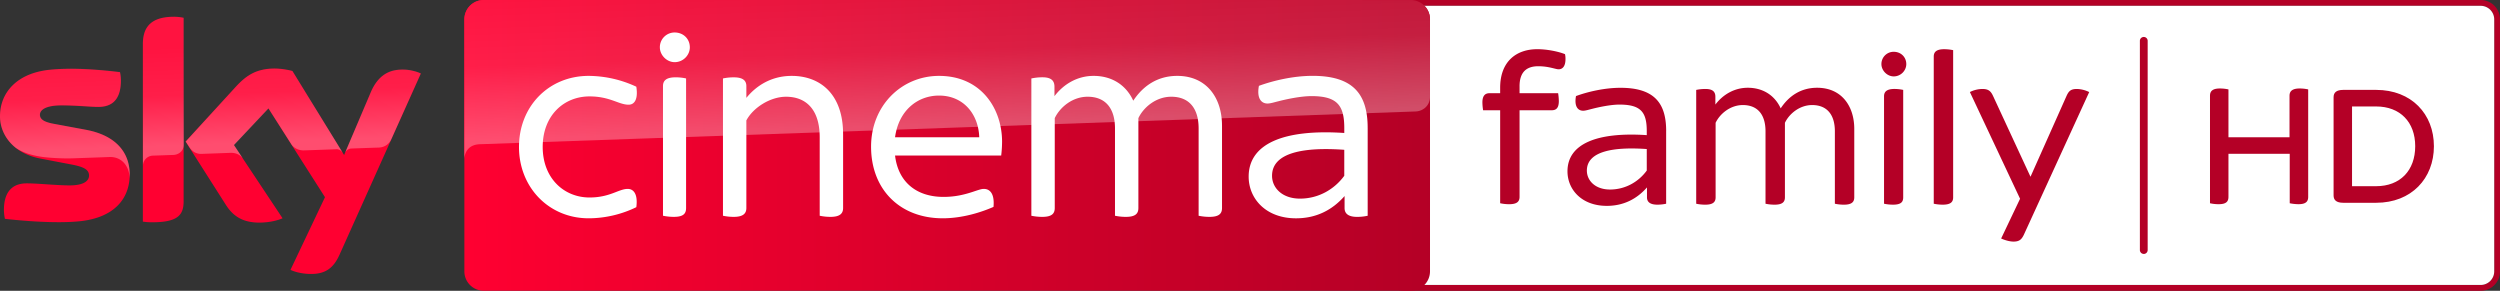 <svg xmlns="http://www.w3.org/2000/svg" xmlns:xlink="http://www.w3.org/1999/xlink" viewBox="0 0 4298.94 500"><rect x="0" y="0" width="4298.94" height="500" fill="#333333" stroke="none"/><defs><linearGradient id="Sfumatura_senza_nome_11" x1="1752.62" y1="-3422.47" x2="1824.21" y2="-3422.47" gradientTransform="matrix(23.2, 0, 0, -23.2, -39856.13, -79139.08)" gradientUnits="userSpaceOnUse"><stop offset="0" stop-color="#ff0031"/><stop offset="0.64" stop-color="#cc0029"/><stop offset="1" stop-color="#b40026"/></linearGradient><linearGradient id="Sfumatura_senza_nome_18" x1="1752.62" y1="-3417.59" x2="1824.21" y2="-3417.59" gradientTransform="matrix(23.2, 0, 0, -23.2, -39856.13, -79139.08)" gradientUnits="userSpaceOnUse"><stop offset="0" stop-color="#ff0031"/><stop offset="0.57" stop-color="#d6002a"/><stop offset="1" stop-color="#bc0026"/></linearGradient><linearGradient id="Sfumatura_senza_nome_5" x1="1634.03" y1="-2769.4" x2="1638.47" y2="-2769.4" gradientTransform="matrix(-1.96, -56.03, -56.03, 1.96, -150329.61, 97193.61)" gradientUnits="userSpaceOnUse"><stop offset="0" stop-color="#fff"/><stop offset="0.5" stop-color="#fff" stop-opacity="0.4"/><stop offset="1" stop-color="#fff" stop-opacity="0.25"/></linearGradient><linearGradient id="Sfumatura_senza_nome_5-2" x1="1582.22" y1="-2737.55" x2="1586.66" y2="-2737.55" gradientTransform="matrix(-1.32, -37.68, -37.68, 1.32, -100695.77, 63478.47)" xlink:href="#Sfumatura_senza_nome_5"/></defs><title>Sky Cinema Family HD</title><path d="M4265.63,0H2413.8a33.32,33.32,0,0,0-33.3,33.31V466.7a33.31,33.31,0,0,0,33.3,33.3H4265.63a33.28,33.28,0,0,0,33.31-33.3V33.32A33.29,33.29,0,0,0,4265.63,0m0,10A23.33,23.33,0,0,1,4289,33.32V466.7A23.33,23.33,0,0,1,4265.63,490H2413.8a23.37,23.37,0,0,1-23.32-23.32V33.32A23.37,23.37,0,0,1,2413.8,10H4265.63" fill="#b40026"/><path d="M4265.63,10A23.33,23.33,0,0,1,4289,33.32V466.7A23.33,23.33,0,0,1,4265.63,490H2413.8a23.37,23.37,0,0,1-23.32-23.32V33.32A23.37,23.37,0,0,1,2413.8,10H4265.63" fill="#fff"/><path d="M3969.11,153.76V338.53c0,8.08-4.1,12.59-16.69,12.59a78,78,0,0,1-15.06-1.62V264.42H3832v74.11c0,8.08-4,12.59-16.68,12.59a65.54,65.54,0,0,1-15.07-1.62V164.73c0-7.73,4.1-12.58,17.09-12.58a67.23,67.23,0,0,1,14.66,1.61V236h105V164.73c0-7.73,4.51-12.58,17.49-12.58a67.33,67.33,0,0,1,14.67,1.61" fill="#b40026"/><path d="M4185.3,251.42c0,55.36-38.68,97.27-99.29,97.27h-56.56c-12.24,0-16.68-4.91-16.68-12.65V167.21c0-7.74,4.44-12.64,16.68-12.64H4086c60.61,0,99.29,41.5,99.29,96.85m-32.15,0c0-41.5-26-68.34-67.14-68.34h-41.5V320.17H4086c41.1,0,67.14-26.84,67.14-68.75" fill="#b40026"/><path d="M3686.38,436.64a6.7,6.7,0,0,1-6.69-6.69V70a6.7,6.7,0,0,1,13.39,0V430a6.7,6.7,0,0,1-6.7,6.69" fill="#b40026"/><path d="M2613,148.49v11.78h66.33a103.59,103.59,0,0,1,1.21,13.45c0,11.83-4.45,15.87-12.18,15.87H2613V338.51c0,8.14-4.5,12.64-17.89,12.64a71.18,71.18,0,0,1-15.47-1.67V189.59h-29.32a94.36,94.36,0,0,1-1.22-13.45c0-11.78,4.91-15.87,12.24-15.87h18.3v-9.35c0-45.14,27.65-66.33,63.9-66.33,17.08,0,36.59,4.1,47.62,8.55a35.37,35.37,0,0,1,.81,8.54c0,12.64-5.31,17.49-11.84,17.49-5.25,0-16.68-5.26-35-5.26-19.91,0-32.15,9.76-32.15,34.58" fill="#b40026"/><path d="M2865.06,225V350.32a70.65,70.65,0,0,1-15.06,1.62c-12.18,0-17.89-4.45-17.89-12.58V322.27C2814.62,342.18,2791.82,354,2763,354c-43.59,0-67.6-28.46-67.6-59.4,0-47.22,50.51-67.94,136.34-62.22v-6.93c0-32.15-9.75-45.6-46.81-45.6-15.47,0-36.19,4.5-47.16,7.33-6.52,1.62-11.43,3.23-15.47,3.23-9.41,0-15.47-8.14-12.24-25.22,20-7.33,48.84-14.2,76.49-14.2,57.43,0,78.55,25.63,78.55,74.06m-33.36,68.34V256.29c-56.16-4-103,3.29-103,37.06,0,17.08,14.25,32.55,39.88,32.55,26,0,48.83-13,63.09-32.55" fill="#b40026"/><path d="M3188.56,221.73V339.32c0,8.13-4.5,12.64-17.89,12.64a74.93,74.93,0,0,1-15.47-1.62V225.78c0-28.46-13.45-45.14-39.08-45.14-21.59,0-39.48,15.06-46.81,30.53V339.32c0,8.13-4.45,12.64-17.9,12.64a76.08,76.08,0,0,1-15.47-1.62V225.78c0-28.46-13.39-45.14-39-45.14-21.59,0-39.49,15.06-46.82,30.53V339.32c0,8.13-4.5,12.64-17.89,12.64a74.93,74.93,0,0,1-15.47-1.62V154.61a76,76,0,0,1,15.87-1.62c12.59,0,17.09,4.85,17.09,13.39v13.45c12.58-16.68,32.15-28.92,55.76-28.92,26,0,46.35,13.05,56.56,35.44,13.4-20.37,33.77-35.44,62.63-35.44,41.91,0,63.9,31.35,63.9,70.82" fill="#b40026"/><path d="M3235.24,110.25a21,21,0,0,1,21.18-21.18c12.24,0,21.59,9,21.59,21.18,0,11-9.35,21.13-21.59,21.13-11.37,0-21.18-10.16-21.18-21.13m4.5,240.07V165.55c0-7.67,4.5-12.58,17.89-12.58a71.51,71.51,0,0,1,15.07,1.61V339.36c0,8.13-4,12.58-17.49,12.58a74.93,74.93,0,0,1-15.47-1.62" fill="#b40026"/><path d="M3325.23,350.32V97.21c0-7.73,4.5-12.58,17.89-12.58a75.19,75.19,0,0,1,15.47,1.61V339.36c0,8.13-4.45,12.58-17.9,12.58a74.9,74.9,0,0,1-15.46-1.62" fill="#b40026"/><path d="M3473.66,341.77l-86.29-183.49A49.14,49.14,0,0,1,3409,153c9.75,0,14.25,3.24,18.29,12.18l64.31,138.77,61.87-138.77c4-8.94,7.74-12.18,17.9-12.18a50.31,50.31,0,0,1,21.18,5.32L3480.18,403.65c-4.09,8.54-8.13,11.78-17.89,11.78-6.93,0-15.87-2.83-21.18-5.31Z" fill="#b40026"/><path d="M2425.63,0H831.86A33.29,33.29,0,0,0,798.5,33.29V466.64a33.33,33.33,0,0,0,33.36,33.29H2425.63A33.37,33.37,0,0,0,2459,466.64V33.29A33.32,33.32,0,0,0,2425.63,0Z" fill="url(#Sfumatura_senza_nome_11)"/><path d="M2425.63,0H831.86A33.29,33.29,0,0,0,798.5,33.29V273.66c0-3.51,1.36-23.48,24-25.63l3.15-.21,1608.44-56.19c12.53-.43,24.84-9.74,24.84-25.27L2459,33.29A33.32,33.32,0,0,0,2425.63,0Z" fill="url(#Sfumatura_senza_nome_18)"/><path id="path15555" d="M831.9,0a33.46,33.46,0,0,0-33.4,33.4h0V273.8c0-3.6,1.4-23.4,24-25.6h0a21.41,21.41,0,0,1,3.2-.2h0c98.6-3.4,1608.47-56.32,1608.47-56.32h0c12.6-.4,24.8-9.8,24.8-25.4h0l.16-132.82a33.46,33.46,0,0,0-33.4-33.4h0Z" opacity="0.3" fill="url(#Sfumatura_senza_nome_5)" style="isolation:isolate"/><path d="M499.5,464c5.94,3,18,6.66,33.21,7.09,26.13.57,40.38-9.38,51-32.79l140-311.81c-5.72-3.08-18.61-6.58-29-6.73-18-.43-42.3,3.22-57.62,40.09L591.7,266.63,502.79,122a131.88,131.88,0,0,0-30-4.22c-31.5,0-49,11.53-67.22,31.28l-86.47,94.35,69.58,109.3c12.81,19.9,29.78,30.07,57.27,30.07,18,0,33-4.23,39.94-7.45l-83.75-126,59.34-62.92,97.35,152.68ZM315.75,346c0,23-9,36.22-54,36.22a101.75,101.75,0,0,1-16.11-1.14V76.22c0-23.26,7.87-47.39,53.19-47.39a81.86,81.86,0,0,1,16.89,1.72Zm-92.7-46c0,42.95-28.06,74.23-85.11,80.38-41.3,4.37-101.07-.78-129.49-4.08a81.19,81.19,0,0,1-1.72-15c0-37.36,20.19-46,39.23-46,19.75,0,50.89,3.5,73.94,3.5,25.56,0,33.21-8.66,33.21-16.89,0-10.74-10.16-15.18-30-19L69,272.57c-45-8.66-69-39.73-69-72.65,0-40.09,28.42-73.66,84.32-79.82,42.31-4.58,93.78.57,122.05,4a74.45,74.45,0,0,1,1.51,14.39c0,37.44-19.76,45.45-38.8,45.45-14.6,0-37.3-2.65-63.21-2.65-26.34,0-37.29,7.3-37.29,16.11,0,9.38,10.38,13.24,26.91,16.11l51.68,9.59c53.05,9.73,75.88,39.87,75.88,76.88" fill="#ff0031"/><path id="path15297-4" d="M245.8,76.23v209a17.62,17.62,0,0,1,17.2-17.6h0c7.6-.2,28.8-1,35.2-1.2h0c7-.2,17.6-5,17.8-17.8h0v-218a79.56,79.56,0,0,0-17-1.8h0c-45.4.2-53.2,24.2-53.2,47.4m160,72.8-86.4,94.4,7,10.8c3,4,8.8,10.8,20.4,10.4h0c4.2-.2,45.8-1.6,49.2-1.8h0c10.8-.4,17.6,4.2,21.8,9.8h0l-15.4-23.2,59.4-63L501.6,249h0c7.2,9.4,18,9.6,20.4,9.6h0c2,0,54.4-1.8,56.6-2h0c3.6-.2,7.8,1.8,11,6.4h0L503,122.23c-5.8-1.8-19.8-4.2-30-4.2h0c-31.6-.2-49,11.2-67.2,31M84.4,120c-56,6.2-84.4,39.6-84.4,79.8H0c0,20.6,9.4,40.4,27.4,54.6h0c13.6,9,27.6,12.4,41.4,14.8h0c11.4,2,38,3.8,57.8,3h0c6.2-.2,51.8-1.8,61.6-2.2h0c23.2-.8,35.6,19,34.4,38.8h0V308h0v-.2h0c.2-2.6.4-5.2.4-7.8h0c0-37-22.8-67.2-75.8-77h0l-51.6-9.6c-16.6-2.8-26.8-6.8-26.8-16.2h0c0-8.8,11-16.2,37.2-16.2h0c26,0,48.6,2.6,63.2,2.6h0c19,0,38.8-8,38.8-45.4h0a69.14,69.14,0,0,0-1.6-14.4h0c-20.2-2.4-52.6-5.8-84.8-5.8h0c-12.6.2-25.2.8-37.2,2M637,159.83,592.8,264h0c0-.2,2.8-8.2,11.4-8.6h0s43.6-1.6,46.8-1.6h0c14.2-.6,19.8-10.2,21.4-13.4h0l51.2-114.2c-5.8-3-18.6-6.6-29-6.8h-2.2c-17.8.2-40.6,5-55.4,40.4" opacity="0.3" fill="url(#Sfumatura_senza_nome_5-2)" style="isolation:isolate"/><path d="M892.45,252.68c0-70.15,51.54-122.19,119.75-122.19a196.18,196.18,0,0,1,82,18.62c3.43,22.12-3.44,30.92-13.24,30.92-17.19,0-31.93-14.25-67.22-14.25-44.24,0-80.53,32.93-80.53,86.9,0,53.48,36.29,86.91,80.53,86.91,35.29,0,50-14.75,65.71-14.75,10.31,0,17.68,9.3,14.75,31.42a188.56,188.56,0,0,1-82,19.12c-68.21,0-119.75-53-119.75-122.7" fill="#fff"/><path d="M1134.68,81.42a25.33,25.33,0,0,1,25.48-25.56c14.75,0,26.06,10.81,26.06,25.56,0,13.24-11.31,25.48-26.06,25.48-13.74,0-25.48-12.24-25.48-25.48M1140.05,371V148.13c0-9.3,5.37-15.17,21.62-15.17a83.32,83.32,0,0,1,18.11,1.93V357.72c0,9.81-4.87,15.18-21,15.18a89.82,89.82,0,0,1-18.68-1.93" fill="#fff"/><path d="M1449.78,230.6V357.73c0,9.31-5.37,15.18-21.62,15.18a89.08,89.08,0,0,1-18.61-1.93V236c0-47.1-23-69.65-57.91-69.65-27,0-56.48,18.61-68.22,40.73V357.73c0,9.31-5.44,15.18-21.62,15.18a88.53,88.53,0,0,1-18.61-1.93V134.9A88.44,88.44,0,0,1,1261.8,133c16.18,0,21.62,5.87,21.62,15.18v20.12c17.18-21.12,43.17-37.8,78-37.8,48.1,0,88.33,30.42,88.33,100.14" fill="#fff"/><path d="M1721.64,267.42H1539.11c5.36,45.6,36.79,71.16,83.39,71.16,20.18,0,35.86-3.94,50.61-8.81,10.3-3.43,14.67-4.94,18.61-4.94,11.31,0,18.68,9.31,16.68,30.93-21.12,9.3-53.48,19.61-87.33,19.61-73.59,0-123.2-49.54-123.2-123.19,0-70.65,52.55-121.69,116.83-121.69,72.58,0,108.44,56.4,108.44,113.38a205.17,205.17,0,0,1-1.5,23.55M1539.11,236h144.8c-1.5-40.23-27.48-71.65-69.21-71.65-36.37,0-69.22,25.05-75.59,71.65" fill="#fff"/><path d="M2101.35,215.88v141.8c0,9.88-5.37,15.25-21.62,15.25a94,94,0,0,1-18.61-1.93V220.82c0-34.36-16.18-54.48-47.1-54.48-26.06,0-47.6,18.11-56.48,36.8V357.68c0,9.88-5.37,15.25-21.62,15.25a94.1,94.1,0,0,1-18.61-1.93V220.82c0-34.36-16.18-54.48-47.1-54.48-26.06,0-47.6,18.11-56.48,36.8V357.68c0,9.88-5.37,15.25-21.54,15.25A94.92,94.92,0,0,1,1773.5,371V134.92a90.24,90.24,0,0,1,19.11-2c15.25,0,20.62,6,20.62,16.25v16.18c15.25-20.11,38.8-34.86,67.29-34.86,31.42,0,55.9,15.68,68.21,42.66,16.18-24.48,40.73-42.66,75.59-42.66,50.54,0,77,37.8,77,85.4" fill="#fff"/><path d="M2351.83,219.79V371a83.66,83.66,0,0,1-18.11,1.94c-14.75,0-21.62-5.37-21.62-15.18V337.12c-21.12,24.05-48.61,38.29-83.47,38.29-52.47,0-81.46-34.36-81.46-71.65,0-57,60.85-82,164.43-75.09v-8.38c0-38.79-11.81-55-56.41-55-18.68,0-43.74,5.44-57,8.88-7.87,1.93-13.74,3.86-18.61,3.86-11.31,0-18.68-9.81-14.75-30.42,24.06-8.81,58.92-17.18,92.27-17.18,69.22,0,94.71,30.92,94.71,89.33m-40.23,82.47V257.59c-67.72-4.87-124.2,3.94-124.2,44.67,0,20.61,17.18,39.29,48.11,39.29,31.42,0,58.91-15.74,76.09-39.29" fill="#fff"/></svg>